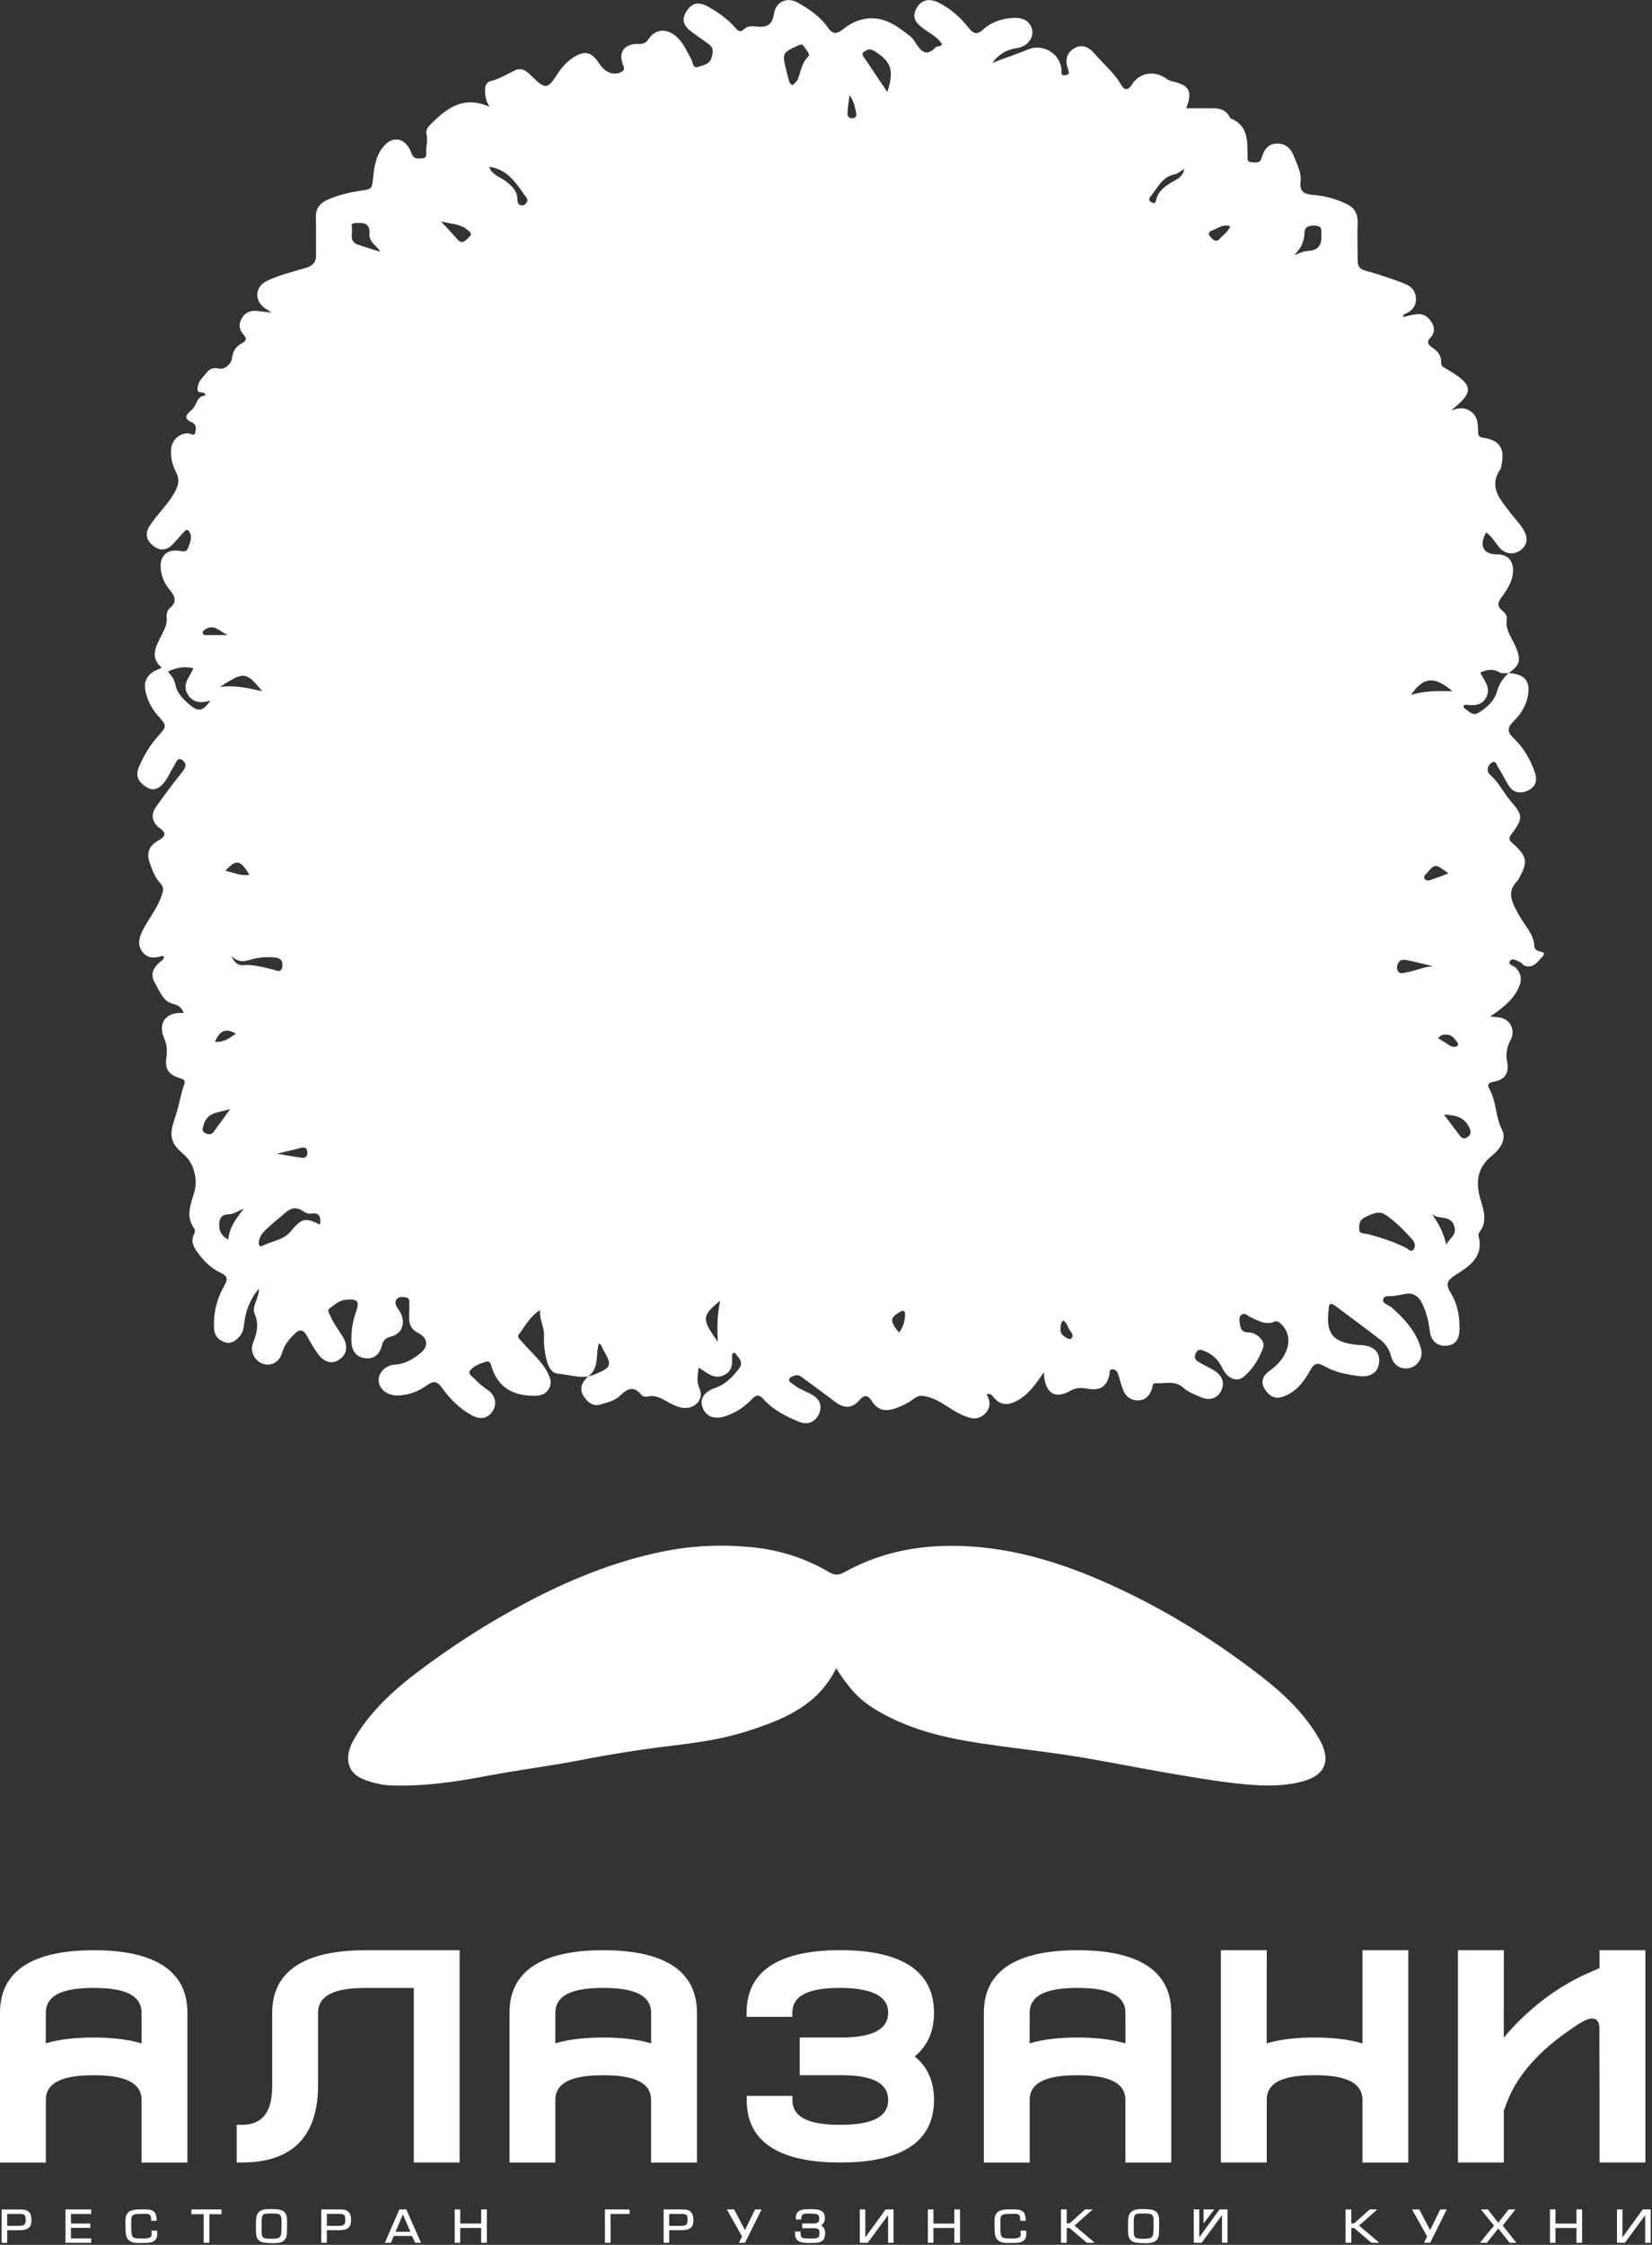 <?xml version="1.0" encoding="UTF-8"?> <svg xmlns="http://www.w3.org/2000/svg" width="855" height="1161" viewBox="0 0 855 1161" fill="none"><rect x="0" y="0" width="855" height="1161" fill="#333333" stroke="none"/> <path d="M304.25 711.89C299.03 712.67 294.01 710.88 288.88 710.45C284.92 710.12 283.55 706.18 282.7 702.55C281.75 698.52 281.38 694.43 281.54 690.3C281.7 686.11 279.03 682.5 279.53 677.53C274.15 680.94 271.74 685.95 268.53 690.17C267.41 691.63 269.38 693.01 270.4 694.21C274.78 699.35 280.15 703.64 283.36 709.81C284.86 712.69 285.79 715.38 283.99 718.38C282.06 721.59 279.02 721.95 275.61 721.88C265.3 721.65 257.87 717.52 254.54 707.25C254.11 705.93 253.75 703.55 251.51 704.28C248.49 705.26 245.16 706.32 243.28 708.93C242.02 710.69 244.53 711.93 245.68 713.17C247.74 715.4 250.09 717.28 252.6 719.03C256.49 721.74 257.3 726.21 254.96 729.85C252.52 733.63 248.69 734.43 244.19 731.98C237.79 728.5 232.75 723.37 228.59 717.57C226.15 714.17 224.19 714.2 221.21 716.33C216.61 719.62 211.5 721.65 205.77 721.72C200.59 721.79 196.41 718.62 195.99 714.44C195.57 710.32 199.22 706.08 204.38 705.77C209.57 705.46 213.52 703.07 217.35 700.05C222.03 696.36 221.55 691.94 216.24 689.3C212.77 687.58 211.58 684.59 211.73 680.88C211.83 678.56 211.88 676.23 211.9 673.91C211.91 672.63 211.85 671.27 210.18 671.04C208.61 670.82 206.93 670.38 205.58 671.67C204.34 672.84 204.53 674.29 205.22 675.62C205.95 677.04 207.06 678.29 207.67 679.76C209.82 684.91 207.78 689.85 202.5 691.23C199.68 691.96 198.35 693.03 197.65 695.9C196.56 700.36 193.6 703.19 188.67 702.4C183.8 701.62 181.95 698.05 181.86 693.51C181.76 688.48 182.45 683.55 184.16 678.78C186.26 672.93 185.26 671.77 179.17 672.18C175.66 672.42 173.34 674.71 170.74 676.52C169.07 677.69 170.32 679.01 170.86 680.3C172.54 684.29 175.13 687.71 177.4 691.34C180.27 695.93 179.55 700.55 175.66 703.15C171.89 705.67 167.89 704.75 164.6 700.25C162.5 697.38 160.68 694.28 158.99 691.14C157.23 687.88 155.37 686.95 152.45 689.88C149.65 692.68 147.2 695.5 146.04 699.54C144.62 704.52 140.33 706.72 136.15 705.38C132.17 704.11 129.25 699.34 130.83 694.99C132.71 689.79 134.34 685.22 131.77 679.51C130.11 675.82 134 671.82 134 666.49C129.18 672.29 127.11 678.2 126.35 684.66C126.09 686.83 125.79 688.9 124.39 690.66C122.4 693.16 119.99 695.18 116.66 694.25C113.17 693.27 110.97 690.98 110.77 686.91C110.38 678.97 112.26 671.55 116.16 664.82C118.21 661.28 117.37 659.72 114.2 658.28C109.87 656.29 106.43 653.11 103.58 649.44C101.01 646.12 98 642.66 100.62 637.83C100.97 637.18 100.94 635.9 100.51 635.33C95.97 629.16 98.67 622.92 100.48 616.88C102.53 610.01 100.45 601.47 94.93 596.87C87.83 590.95 87.46 586.84 90.7 577.7C92.63 572.24 93.4 566.29 95.36 560.74C96.12 558.59 94.8 558.12 92.99 557.57C87.12 555.79 85.31 552.89 86.11 546.85C86.54 543.61 86.54 540.53 85.12 537.42C81.35 529.17 85.8 523.09 95.13 523.96C93.98 521.02 92.5 519.89 89.07 519.02C84.41 517.84 82.49 512.31 80.09 508.23C77.08 503.1 80.22 499.48 84.18 496.42C84.55 496.14 84.66 495.53 84.92 495C84.62 494.74 84.29 494.29 84.13 494.34C80.11 495.71 76.2 495.86 73.5 492.03C70.92 488.36 72.12 484.52 73.99 480.88C77.13 474.77 81.69 469.47 83.8 462.71C84.55 460.31 84.81 458.83 83.13 457.03C80.37 454.1 78.97 450.39 77.62 446.7C75.62 441.24 76.95 437.54 82.13 434.58C85.43 432.69 86.46 431.04 82.76 428.37C78.61 425.37 77.87 421.34 80.85 417.14C85.17 411.07 89.62 405.07 94.31 399.29C96.1 397.08 96.83 395.15 94.62 393.33C92.07 391.23 91.28 394.09 90.36 395.56C88.56 398.42 87.29 401.65 85.26 404.32C82.87 407.46 79.7 409.7 75.59 406.99C71.85 404.53 69.82 401.55 71.93 396.63C74.35 390.97 77.36 385.77 81.41 381.2C86.47 375.49 86.58 375.55 81.65 370.04C79.23 367.33 77.45 364.22 76.24 360.87C73.31 352.75 75.47 348.28 83.76 345.4C77.19 339.78 80.9 334.01 83.63 328.49C85.08 325.55 86.6 322.85 86.27 319.44C86.1 317.62 86.48 315.69 87.91 314.49C92.17 310.93 90.24 307.96 87.49 304.64C84.95 301.58 83.49 297.86 83.15 293.87C82.61 287.63 86.46 283.96 92.66 284.86C94.7 285.16 96.45 285.86 97.41 283.22C98.4 280.51 99.67 277.85 98.02 275.03C96.99 273.28 95.9 274.36 95.04 275.28C93.09 277.37 91.27 279.58 89.28 281.63C86.36 284.64 82.88 285.03 79.63 282.56C76.18 279.94 74.65 276.43 77.29 272.25C81.19 266.07 86.73 261.17 90.36 254.69C92.46 250.94 93.06 247.92 91.14 244.26C89.1 240.37 88.15 236.2 88.62 231.83C89.1 227.38 93.19 223.89 97.42 224.11C98.78 224.18 100.69 226.14 101.16 223.24C101.44 221.54 101.61 219.41 99.53 218.56C94.74 216.59 96.21 214.57 99.14 212.09C101.86 209.79 101.64 204.82 106.36 204.51C105.94 201.77 102.04 204.12 102.23 201.14C102.37 198.95 103.12 197.04 104.7 195.36C107.07 192.83 108.31 189.43 113.38 190.66C115.82 191.26 119.72 188.68 120.15 184.97C120.56 181.32 122.35 179.02 125.35 177.43C127.45 176.32 127.85 175.05 126.19 173.25C123.7 170.54 123.35 167.55 125.25 164.4C127.3 161 130.5 160.42 134.12 160.93C135.87 161.18 137.63 161.34 140.54 161.67C138.62 160.39 137.53 159.76 136.55 158.98C131.53 155.01 132.16 148.26 137.91 145.41C144.33 142.23 151.32 140.62 158.14 138.59C161.75 137.51 163.65 135.73 163.58 131.84C163.47 125.41 163.69 118.97 163.48 112.54C163.33 107.97 165.34 105.22 169.39 103.37C175.64 100.51 182.29 99.23 188.97 98.25C191.91 97.82 192.57 96.91 192.88 93.98C193.53 87.84 194.02 81.46 198.05 76.28C202.77 70.21 208.97 70.88 212.39 77.75C212.79 78.55 212.96 79.46 213.39 80.23C214.59 82.42 216.74 81.98 218.64 81.87C221.08 81.73 220.53 79.84 220.55 78.25C220.59 75.26 221.5 72.34 220.74 69.24C220.17 66.94 222.02 65.1 223.49 63.67C231.47 55.9 239.93 49.27 253.39 55.25C251.04 51.5 251.01 48.78 251.08 46.01C251.13 43.93 252.14 42.39 253.96 41.94C258.52 40.81 262.42 38.36 266.57 36.36C270.52 34.46 273.26 37.5 275.83 40.01C282.24 46.27 283.44 46.12 288.48 38.31C290.73 34.82 293.47 31.73 297.01 29.55C302.93 25.9 306.24 26.87 310.3 33.09C313.22 37.57 317.76 39.15 321.34 37.33C323.29 36.34 323.26 35.67 322.5 33.73C319.83 26.97 323.04 22.54 330.46 22.73C332.89 22.79 334.3 22.26 335.69 20.16C339.04 15.08 344.72 14.59 349.46 18.41C353.53 21.69 355.38 26.37 357.81 30.71C358.67 32.24 358.53 35.52 361.11 34.66C363.75 33.77 367.25 33.36 368.3 29.79C369.04 27.29 369.52 24.85 366.99 23C364.25 21 361.53 18.99 358.75 17.06C353.59 13.47 352.53 10.19 355.24 5.96C358.22 1.3 361.6 0.58 367.11 3.8C372.05 6.69 376.8 9.95 380.54 14.35C382.14 16.24 383.23 16.85 385.24 14.97C386.89 13.43 389.04 13.45 391.3 13.69C397.53 14.36 399.67 12.66 400.68 6.71C401.69 0.8 407.5 -1.76 413.04 1.44C418.95 4.85 424.66 8.66 428.57 14.37C430.98 17.89 433.21 17.59 436.04 15.34C439.43 12.65 443.07 10.57 447.45 9.78C457.26 8 464.25 13.41 471.24 18.87C472.2 19.62 472.93 20.73 473.61 21.77C476.32 25.97 479.01 29.95 484.23 24.5C485.04 23.65 486.78 24.45 487.55 22.82C485.26 19.11 481.27 17.31 477.9 14.77C474.67 12.33 471.75 9.64 474.01 4.93C476.38 1.38283e-05 480.73 -1.29 486.17 1.55C492.12 4.65 497.09 9.01 501.22 14.25C503.58 17.25 505.38 18.4 508.86 15.23C513 11.45 518.33 9.65 524.05 9.27C529.72 8.89 533.36 11.1 534.24 15.7C535 19.69 531.53 24.18 526.36 24.87C520.9 25.6 516.83 28.19 513.55 32.56C519.69 30.08 526.01 28.14 532.07 25.57C539.5 22.42 548.45 27.45 549.33 35.6C549.48 36.98 548.62 39.3 551.43 38.9C554.07 38.52 553.07 36.8 552.58 35.25C551.16 30.77 552.15 26.91 556.45 24.73C560.71 22.57 564.09 24.86 566.78 28.04C571.26 33.34 576.77 37.73 580.27 43.91C581.74 46.51 583.64 47.19 585.81 43.75C589.8 37.41 597.57 36.28 603.78 40.75C604.69 41.4 605.56 41.82 606.63 42.05C615.55 43.99 617.38 47.27 613.93 55.98C618.72 55.98 623.29 55.98 627.87 55.98C631.49 55.98 634.57 57 636.4 60.43C636.57 60.74 636.75 61.16 637.03 61.28C646.24 65.05 645.55 73.17 645.65 80.92C645.67 82.49 645.68 83.88 647.71 83.91C649.61 83.94 652.03 84.62 652.77 82.12C654.17 77.38 656.44 73.81 662 74.29C667.72 74.78 669.23 79.65 670.94 83.87C672.19 86.97 673.55 90.54 673.14 93.69C672.31 100.19 676.18 100.48 680.65 100.9C686.37 101.44 691.83 103.03 697.02 105.53C701.21 107.55 702.85 110.8 702.65 115.5C702.38 121.92 702.66 128.37 702.67 134.8C702.67 137.66 703.73 139.21 706.79 140.02C712.81 141.61 718.72 143.67 724.59 145.79C728.27 147.12 732.1 148.58 732.74 153.33C733.4 158.27 730.78 160.99 726.52 162.66C726.33 162.73 726.33 163.28 726.14 163.95C728.66 163.42 731 162.74 733.38 162.49C736.77 162.13 739.21 163.95 740.94 166.67C742.67 169.38 742.61 172.21 740.36 174.57C738.19 176.84 739.09 178.3 741.2 179.69C744.04 181.56 746.05 183.88 745.88 187.56C745.8 189.27 747.1 190 748.4 190.69C749.19 191.11 749.95 191.58 750.71 192.05C762.59 199.36 762.87 202.99 750.84 212.36C755.56 210.55 758.75 210.84 761.61 213.1C764.83 215.64 764.91 219.23 764.96 222.84C764.99 224.72 765.05 226.07 767.7 226.43C776.05 227.58 778.94 232.02 777.15 240.22C776.96 241.09 776.93 242.1 776.46 242.8C770.16 252.02 776.65 258.43 781.52 264.98C783.85 268.11 786.72 270.85 788.67 274.3C790.93 278.28 790.65 281.86 786.78 284.67C783.29 287.19 778.66 286.5 775.79 282.92C773.69 280.29 771.99 277.34 769.11 275.37C765.36 282.43 767.65 286.76 774.97 286.71C779.95 286.68 782.99 289.61 783.08 294.66C783.18 300.38 780.08 304.89 776.94 309.19C775.09 311.72 774.87 313.46 777.23 315.55C778.57 316.73 780.16 318.24 779.85 320.04C778.88 325.75 782.51 329.86 784.46 334.53C787.35 341.46 786.77 343.79 780.82 348.16C779.23 348.06 777.31 348.49 776.11 347.75C772.65 345.62 769.55 346.37 766.14 347.82C767.94 351.84 771.52 355.19 769.54 359.91C767.46 364.88 763.24 365.02 758.71 364.48C757.39 364.32 757.17 365.81 757.86 366.26C760.09 367.7 762.12 370.57 765.32 368.58C769.65 365.88 773.46 362.46 774.85 357.42C775.91 353.57 777.98 350.69 780.78 348.12C789.83 348.56 792.84 353.04 790.18 362.23C788.96 366.45 786.44 369.99 783.39 373C780.21 376.14 779.83 378.39 783.39 381.79C788.58 386.75 792.21 392.93 794.49 399.86C795.86 404.02 794.4 407.13 790.9 408.82C787.3 410.56 783.42 410.26 780.93 406.46C778.98 403.48 777.57 400.15 775.55 397.23C774.73 396.04 774.25 392.85 772.02 394.45C770.1 395.82 768.81 398.63 771.41 400.91C775.77 404.73 778.15 410.04 781.9 414.35C788.46 421.89 788.24 423.34 782.19 431.51C781.1 432.98 780.7 434.26 782.32 435.67C790.55 442.85 791.04 445.67 785.82 454.91C785.73 455.07 785.66 455.24 785.54 455.36C779.04 461.6 783.07 467.55 786.21 473.36C789.06 478.64 793.8 482.96 794.12 489.49C794.17 490.44 794.74 491.1 795.56 491.6C796.88 492.41 800.85 492.12 798.25 494.81C795.99 497.15 793.61 501.15 789.01 499.42C788.23 499.13 787.74 498.1 786.96 497.75C785.23 496.97 782.77 495.25 781.61 496.88C780.1 499.01 783.37 499.36 784.47 500.48C787.74 503.83 787.68 507.38 785.77 511.3C782.76 517.49 777.49 521.47 771.28 525.71C773.82 526.03 775.69 526.01 777.39 526.54C782.12 528.02 784.28 533.18 781.82 537.84C779.88 541.51 779.21 545.03 780.01 549.13C781.16 555.03 778.93 558.41 773 559.49C770.07 560.02 769.65 561.11 770.9 563.32C774.54 569.76 773.89 577.41 777.29 584.1C779.93 589.31 776.43 594.22 772.2 597.65C764.41 603.97 763.57 611.62 766.33 620.72C767.95 626.05 769.88 631.83 765.76 637.18C765.36 637.7 765.05 638.59 765.2 639.17C768.11 649.87 760.58 654.84 753.44 659.32C748.93 662.15 747.96 664.01 750.88 668.78C754.35 674.44 755.58 681.03 755.37 687.83C755.23 692.39 753.59 695.47 748.76 695.99C744.15 696.49 740.63 693.62 740.02 688.55C739.42 683.53 738.3 678.75 736.05 674.19C734.03 670.1 731.15 668.23 726.55 669.35C724.82 669.77 723.03 669.93 721.28 670.27C719.31 670.65 716.16 669.55 715.83 672.24C715.57 674.32 718.76 674.9 720.3 676.25C727.02 682.18 733.04 688.77 735.47 697.65C736.72 702.24 733.66 706.62 729.43 707.55C725.2 708.48 721.31 706.3 720.04 701.65C719.1 698.18 717.41 695.26 714.75 693.18C707.03 687.14 699.08 681.42 691.26 675.51C689.01 673.81 687.74 673.85 687.67 677.03C687.67 677.21 687.67 677.39 687.64 677.57C686.1 689.71 689.83 694.26 702.37 695.53C703.26 695.62 704.16 695.61 705.05 695.69C711.29 696.28 714.34 699.5 713.75 704.86C713.21 709.73 709.32 712.43 703.52 711.72C697.12 710.94 690.78 709.69 685.15 706.41C681.88 704.51 680.06 705.23 678.33 708.36C675.09 714.19 671.32 719.5 664.68 722.12C660.12 723.92 657.16 722.31 654.7 718.62C651.95 714.48 653.94 711.17 657.13 708.93C660.93 706.26 663.78 703.18 665.63 698.9C667.95 693.52 666.85 687.91 662.45 684.24C661.5 683.45 660.53 683.16 659.51 683.58C654.97 685.47 651.24 683.01 647.4 681.35C645.83 680.67 644.41 678.67 642.64 679.93C640.79 681.24 641.59 683.54 641.85 685.44C642.14 687.61 643.25 689.01 645.7 689.08C646.92 689.12 648.26 689.3 649.32 689.85C652.21 691.35 654.79 694.14 653.72 697.06C651.64 702.76 648.39 708.22 643.63 712.07C639.93 715.06 635.21 712.96 632.58 707.48C630.51 703.17 627.51 700.33 623.12 698.64C621.4 697.98 620.11 697.66 619.06 699.55C618.02 701.42 618.22 703.11 620.03 704.21C622.61 705.78 625.4 707.02 628.01 708.55C632.61 711.24 634.07 715.29 632.02 719.31C629.95 723.39 625.84 724.63 621.05 722.43C618.14 721.09 614.88 719.98 612.61 717.86C608.22 713.77 603.19 715.67 598.38 715.37C596.19 715.23 596.58 717.11 596.16 718.37C594.98 721.92 592.63 724.35 588.78 724.27C585.07 724.19 582.41 722.05 581.12 718.54C580.14 715.88 579.53 713.08 578.58 710.41C578.16 709.23 577.17 708.19 575.79 708.19C573.84 708.19 574.46 709.87 574.2 710.98C572.76 717.19 569.48 719.4 562.73 718.21C559.62 717.66 556.93 717.59 554.02 719.27C545.87 723.99 540.55 720.36 540.25 709.75C536.36 715.36 532.79 720.81 526.82 724.2C521.94 726.97 517.82 727.11 514.1 722.51C513.34 721.57 512.62 720.4 510.63 721.16C512.93 725.15 512.65 728.97 508.93 731.91C505.3 734.77 501.65 733.42 497.87 731.76C491.7 729.05 486.79 724.11 479.97 722.41C477.22 721.72 475.45 721.55 473.19 723.25C470.07 725.6 466.63 727.34 462.79 728.59C457.68 730.24 453.98 729 451.27 724.72C449.13 721.34 447.35 721.25 444.73 724.24C441.05 728.43 436.87 728.56 432.42 725.16C426.91 720.96 421.28 716.91 415.71 712.79C414.4 711.82 413.09 710.73 411.35 711.44C410.24 711.89 408.72 712.11 408.44 713.53C408.17 714.85 409.61 715.11 410.37 715.79C413.23 718.34 416.91 719.43 420.17 721.25C424.45 723.64 425.76 727.37 423.73 731.5C421.69 735.66 417.86 737.09 413.55 735.33C406.72 732.55 400.17 729.22 395.19 723.65C392.89 721.09 391.37 721.24 389.17 723.6C385.35 727.72 380.73 730.67 375.35 732.47C369.93 734.27 365.45 732.71 363.68 728.16C361.92 723.64 364.28 719.85 370.01 717.88C375.49 715.99 379.35 712.03 382.66 707.52C384.94 704.41 382.18 702.12 380.61 700.03C379.82 698.97 378.69 700.28 378.81 701.51C379.24 705.71 378.77 709.54 374.33 711.39C369.84 713.26 366.47 710.51 363.04 708.23C362.62 707.95 362.17 707.71 361.58 707.36C361.21 711.11 360.28 714.33 362.05 718.22C364.48 723.54 359.88 728.61 353.94 728.17C351.58 727.99 349.47 727.06 347.37 726.01C343.47 724.05 339.87 721.08 334.94 722.32C334.05 722.54 332.5 722.11 331.95 721.42C328.04 716.49 324.64 718.18 320.98 721.79C318.22 724.52 314.34 725.26 310.81 726.38C306.99 727.59 304.2 725.27 302.23 722.36C299.51 718.35 301.18 714.9 304.33 711.9C305.51 711.54 306.73 711.27 307.86 710.8C316.54 707.2 316.89 706.17 312.19 698.04C311.55 696.94 311.5 695.39 310 694.81C308.09 700.57 310.43 707.63 304.31 711.88L304.25 711.89ZM713.07 627.21C710.55 627.53 708.32 628.57 706.08 629.74C703.52 631.09 703.39 633.42 703.45 635.72C703.52 638.35 706.05 637.8 707.57 638.19C714.51 639.94 721.25 642.14 727.67 645.36C728.9 645.98 730.41 648.11 731.75 645.97C732.69 644.47 732.27 642.51 730.91 641.01C726.81 636.52 722.6 632.15 717.6 628.63C716.28 627.7 714.79 627.04 713.07 627.21ZM165.66 633.36C166.05 629.68 165.73 626.9 160.78 627.7C159.54 627.9 157.92 627.17 156.81 626.39C153.43 624.02 150.54 624.68 147.66 627.23C144.6 629.94 141.33 632.42 138.36 635.23C136.57 636.91 134.74 638.78 134.15 641.28C133.82 642.67 133.61 645.49 136.06 644.24C140.77 641.84 146.59 641.35 150.21 637.13C156.36 629.96 157.6 629.48 165.65 633.36H165.66ZM410.52 43.87C411.31 42.91 412.56 41.97 413.03 40.73C414.52 36.82 414.91 32.61 418.25 29.31C419.7 27.87 416.93 25.65 416.01 23.84C415.52 22.88 414.38 22.91 413.2 23.46C404.68 27.46 404.67 27.43 407.14 37.07C407.58 38.78 407.92 40.53 408.49 42.19C408.75 42.93 409.12 43.9 410.52 43.87ZM86.92 347.33C88.63 349.39 90.2 351.21 90.63 353.52C91.58 358.67 95.05 361.93 98.79 365.01C102.69 368.22 105.3 367.64 108.91 362.35C103.58 363.95 99.22 363.3 96.76 358.38C94.25 353.36 98.53 349.8 100.07 345.67C95.93 344.523 91.547 345.08 86.92 347.34V347.33ZM459.22 47.56C462.9 36.25 461.28 31.79 452.32 26.27C450.41 25.09 448.84 25.56 447.38 26.62C445.33 28.11 447.09 29.46 447.9 30.69C451.52 36.16 455.2 41.58 459.22 47.56ZM669.76 131.93C672.09 131.19 674.39 129.93 676.75 129.81C682.3 129.53 684.15 126.82 683.9 121.53C683.79 119.27 684.48 117.2 681.39 116.77C678.47 116.36 675.26 116.88 675.17 120.1C675.03 125.01 673.31 128.58 669.76 131.94V131.93ZM196.82 130.18C194.94 126.87 190.87 125.36 191.23 120.82C191.5 117.35 190.07 115.29 186.44 115.33C184.78 115.35 181.56 115 182.03 116.78C182.9 120.02 180.15 124.75 185.2 126.51C189.03 127.85 192.94 128.97 196.82 130.19V130.18ZM119.79 494.36C121.02 497.13 122.61 499.47 126.01 499.19C131.27 498.76 136.23 500.26 141.26 501.43C143.17 501.88 145.65 503.5 146.14 499.81C146.51 497.01 145.21 495.51 142.3 495.21C137.79 494.75 133.34 495.18 129.09 496.51C125.44 497.65 122.51 497.27 119.78 494.36H119.79ZM253.19 86.24C254.46 90.31 258.48 91.29 261.36 93.45C264.58 95.87 267.52 98.3 267.79 102.71C267.88 104.1 267.74 105.7 269.58 106.16C270.74 106.45 271.67 105.91 272.37 105.02C273.75 103.25 272.28 102.02 271.41 100.79C266.8 94.25 262.35 87.5 253.19 86.25V86.24ZM751.69 357.46C742.19 349.49 736.78 350.03 730.28 359.37C737.28 357.26 743.99 357.36 751.69 357.46ZM740.87 627.61C744.51 632.58 747.22 637.77 748.55 643.8C749.81 640.53 753.93 639.18 752.78 634.57C751.1 627.78 744.08 631.26 740.86 627.61H740.87ZM371.53 693.98C371.05 686.73 371.26 679.85 372.72 672.75C362.77 680.7 363.37 682.51 371.53 693.98ZM119.16 573.55C113.23 575.58 107.36 574.93 105.47 581.63C105 583.28 104.14 584.68 105.91 585.82C107.54 586.87 109.33 587.11 110.67 585.28C113.29 581.74 115.84 578.15 119.16 573.55ZM747.34 576.47C750.18 580.23 752.7 583.62 755.27 586.96C756.44 588.48 757.68 589.62 759.7 587.97C761.39 586.59 761.43 585.38 760.54 583.38C758.04 577.7 753.27 576.74 747.34 576.47ZM113.71 355.31C121.92 354.19 128.51 355.92 135.75 357.51C127.22 347.16 126.27 347.3 113.71 355.31ZM126.18 625.12C123.11 626.39 121.06 627.85 118.95 627.95C115.82 628.1 113.92 628.83 113.54 632.21C113.11 636.03 114.19 638.95 118.14 641.09C118.7 634.77 122.14 630.31 126.18 625.12ZM228.17 114.47C231.02 117.56 233.96 120.58 236.71 123.75C239.47 126.93 241.25 123.93 242.81 122.6C244.9 120.82 242.89 119.65 241.47 118.54C237.7 115.62 232.82 115.78 228.17 114.47ZM741.75 499.75C737.14 498.66 732.55 497.45 727.9 496.53C726.19 496.19 724.21 496.44 723.44 498.51C722.95 499.84 722.72 501.39 723.74 502.56C725.04 504.05 726.68 503.05 728.21 502.82C732.74 502.14 736.95 499.86 741.75 499.75ZM612.99 87.37C610.94 88.55 609.57 89.85 608.01 90.15C601.37 91.4 599.12 97.25 595.47 101.65C594.51 102.81 594.45 103.87 596.01 104.65C597.16 105.23 597.95 105.31 598.28 103.74C599.44 98.26 603.74 95.76 608.15 93.29C610.24 92.12 612.32 90.75 612.99 87.36V87.37ZM749.64 451.67C747.62 450.26 746.48 449.43 745.3 448.65C742.29 446.66 740.74 449.03 739.15 450.87C738.2 451.97 736.12 453.36 737.52 454.75C739.01 456.22 741.22 454.71 743.03 454.16C745.04 453.56 746.97 452.69 749.64 451.67ZM465.31 689.22C467.32 686.53 468.24 683.61 468.41 680.43C468.56 677.71 467.65 677.33 465.3 678.78C460.59 681.68 460.48 683.25 465.3 689.22H465.31ZM129.1 452.46C124.25 444.54 122.3 444.24 116.65 450.39C120.73 451.16 124.33 453.11 129.1 452.46ZM636.75 117.03C633.16 115.83 630.78 117.84 628.19 118.83C626.75 119.38 624.6 120.22 626.2 122.14C627.32 123.49 629.12 125.96 631.43 123.36C633.17 121.4 635.53 119.96 636.75 117.03ZM143.39 596.69C148.63 597.56 152.46 598.31 156.31 598.79C158.3 599.04 159.19 597.76 159.06 595.8C158.92 593.62 157.74 593.17 155.78 593.67C152.02 594.64 148.24 595.51 143.38 596.69H143.39ZM744.3 537.02C745.84 537.93 747.19 538.68 748.49 539.51C750.26 540.64 751.91 542.25 754.23 540.96C754.53 540.8 754.77 539.86 754.58 539.61C753.16 537.62 751.82 535.36 749.08 535.12C747.56 534.99 745.84 534.87 744.3 537.03V537.02ZM439.63 49.25C439.24 52.66 438.8 55.61 438.61 58.58C438.5 60.23 439.46 61.28 441.26 61.16C443.3 61.01 443.38 59.67 443.03 58.09C442.38 55.18 442 52.16 439.63 49.26V49.25ZM117.78 328.46C113.34 326.23 110.72 322.66 106.37 325.43C105.64 325.9 104.74 326.44 104.95 327.45C105.17 328.55 106.24 328.44 107.09 328.45C110.19 328.47 113.3 328.45 117.78 328.45V328.46ZM111.24 538.8C116.02 539.25 118.94 536.68 122.06 534.63C116.96 531.47 113.62 533.05 111.24 538.8ZM550.21 682.94C548.74 684.5 548.95 686.2 548.87 687.7C548.74 690.24 550.86 691.27 552.69 692.31C553.17 692.59 554.36 692.54 554.59 692.21C555.93 690.27 554.22 688.91 553.35 687.5C552.44 686.04 552.3 684.06 550.21 682.95V682.94Z" fill="white"></path> <path d="M432.75 862.85C423.17 882.31 405.37 889.32 387.02 895.26C374.8 899.22 362.17 901.12 349.35 902.66C333.14 904.61 316.93 907.09 300.84 910.24C284.59 913.42 268.1 915.4 251.84 918.52C235.5 921.65 219.17 923.96 202.48 923.42C197.55 923.26 192.89 922.03 188.44 920.38C179.53 917.07 177.74 908.79 183.44 899.12C191.66 885.17 203.37 874.41 216.05 864.81C233.56 851.55 252.05 839.66 271.46 829.34C294.21 817.24 317.89 807.51 343.31 802.37C358.51 799.29 373.88 798.7 389.14 800.2C403.19 801.58 416.75 805.8 429.06 813.09C431.89 814.77 434.03 814.77 436.92 813.17C452.14 804.77 468.44 800.42 485.88 799.65C519.87 798.15 551.01 808.23 581.1 822.53C606.66 834.68 630.53 849.75 652.86 867.07C664.39 876.01 675.07 886.11 682.58 899.01C689.34 910.61 686.01 918.49 673.07 921.62C661.03 924.53 649.11 923.46 636.98 922.02C626.16 920.73 615.48 918.82 604.77 917.01C589.68 914.46 574.68 911.38 559.59 908.87C548.17 906.97 536.67 905.56 525.18 904.05C501.47 900.93 477.76 897.98 456.33 886.03C446.32 880.45 441.19 875.78 432.75 862.86V862.85Z" fill="white"></path> <path fill-rule="evenodd" clip-rule="evenodd" d="M48.5 1008.63C75.4 1008.63 97 1016.45 97 1040.96V1118.45H73.27V1085.47C72.71 1074.73 58.99 1073.3 48.5 1073.3C38.01 1073.3 24.22 1074.71 23.73 1085.42V1118.45H0V1040.96C0 1016.45 21.6 1008.63 48.5 1008.63ZM23.7 1056.78C31.54 1054.47 40.32 1053.78 48.5 1053.78C56.68 1053.78 65.47 1054.49 73.3 1056.83L73.27 1040.96C73.25 1029.7 59.46 1028.14 48.5 1028.14C37.54 1028.14 23.75 1029.7 23.73 1040.96L23.7 1056.78ZM214.15 1028.14H189.38C178.4 1028.14 164.61 1029.71 164.61 1040.98V1078.61C164.61 1100.78 155.01 1118.44 125.2 1118.44H122.52V1098.93H125.2C138.94 1098.93 140.88 1087.63 140.88 1078.56V1040.93C140.88 1016.43 162.5 1008.62 189.38 1008.62H237.88V1118.44H214.15V1028.14ZM312.2 1008.63C339.1 1008.63 360.7 1016.45 360.7 1040.96V1118.45H336.97V1085.47C336.41 1074.73 322.69 1073.3 312.2 1073.3C301.71 1073.3 287.92 1074.71 287.43 1085.42V1118.45H263.7V1040.96C263.7 1016.45 285.3 1008.63 312.2 1008.63ZM287.4 1056.78C295.24 1054.47 304.02 1053.78 312.2 1053.78C320.38 1053.78 329.17 1054.49 337 1056.83L336.97 1040.96C336.95 1029.7 323.16 1028.14 312.2 1028.14C301.24 1028.14 287.45 1029.7 287.43 1040.96L287.4 1056.78ZM473.41 1063.56C480.8 1069.52 483.42 1077.6 483.4 1086.19C483.35 1110.68 461.74 1118.44 434.87 1118.44C408 1118.44 386.46 1110.64 386.46 1086.18V1083.98H410.13V1086.18C410.13 1097.39 424 1098.92 434.87 1098.92C445.74 1098.92 459.64 1097.37 459.67 1086.12C459.7 1074.84 445.98 1073.28 434.99 1073.28H413.91V1053.77H436.22C447.04 1053.61 459.67 1051.73 459.67 1040.87C459.67 1030.01 445.65 1028.13 434.87 1028.13C424.09 1028.13 410.1 1029.63 410.1 1040.87V1043.07H386.4V1040.87C386.4 1016.38 408.06 1008.61 434.9 1008.61C461.74 1008.61 483.4 1016.43 483.4 1040.94C483.4 1049.5 480.77 1057.58 473.41 1063.54V1063.56ZM557.69 1008.63C584.59 1008.63 606.19 1016.45 606.19 1040.96V1118.45H582.46V1085.47C581.9 1074.73 568.18 1073.3 557.69 1073.3C547.2 1073.3 533.41 1074.71 532.92 1085.42V1118.45H509.19V1040.96C509.19 1016.45 530.79 1008.63 557.69 1008.63ZM532.89 1056.78C540.73 1054.47 549.51 1053.78 557.69 1053.78C565.87 1053.78 574.66 1054.49 582.49 1056.83L582.46 1040.96C582.44 1029.7 568.65 1028.14 557.69 1028.14C546.73 1028.14 532.94 1029.7 532.92 1040.96L532.89 1056.78ZM655.58 1056.78C663.41 1054.47 672.18 1053.78 680.35 1053.78C688.52 1053.78 697.32 1054.49 705.15 1056.84V1008.63H728.88V1118.45H705.15V1086.14C705.15 1074.86 691.36 1073.29 680.38 1073.29C669.4 1073.29 656.1 1074.7 655.61 1085.41V1118.44H631.88V1008.62H655.61L655.58 1056.78ZM778.31 1091.58V1102.29V1118.44H754.58V1008.62H778.31L778.28 1053.9C790.21 1039.4 806.05 1027.4 822.09 1020.39L827.85 1017.88V1008.62H851.58V1118.44H827.85V1086.13L827.79 1059.41V1050.73C827.79 1048.9 827.96 1046.84 826.8 1045.29C825.86 1044.03 824.22 1043.42 821.43 1044.47C818.58 1045.55 814.8 1048.28 812.24 1050.03C798.04 1059.75 785.54 1072.33 779.81 1087.56L778.3 1091.57L778.31 1091.58Z" fill="white"></path> <path fill-rule="evenodd" clip-rule="evenodd" d="M3.74 1145.04V1151.2H8.64C9.57 1151.2 10.66 1151.19 11.58 1151.01C12.1 1150.91 12.56 1150.69 12.86 1150.24C13.23 1149.7 13.29 1148.81 13.29 1148.18C13.29 1147.55 13.26 1146.83 13.09 1146.24C12.97 1145.84 12.71 1145.55 12.34 1145.36C11.79 1145.08 10.96 1145.03 10.35 1145.03H3.73L3.74 1145.04ZM135.44 1148.52L135.41 1154.18C135.43 1154.91 135.5 1155.88 135.79 1156.56C136.01 1157.06 136.42 1157.37 136.93 1157.54C137.75 1157.82 138.9 1157.86 139.76 1157.86C140.73 1157.86 141.74 1157.86 142.71 1157.76C143.27 1157.71 143.86 1157.58 144.35 1157.31C144.78 1157.07 145.07 1156.69 145.26 1156.23C145.53 1155.57 145.61 1154.71 145.63 1154C145.69 1152.19 145.69 1150.36 145.69 1148.55C145.69 1147.78 145.63 1146.58 145.21 1145.9C144.89 1145.38 144.4 1145.11 143.81 1145C142.73 1144.8 141.41 1144.8 140.31 1144.8H139.54C138.74 1144.8 137.67 1144.82 136.9 1145.06C136.4 1145.21 136.05 1145.52 135.83 1146C135.51 1146.69 135.45 1147.78 135.44 1148.53V1148.52ZM169.16 1145.04V1151.2H174.06C174.99 1151.2 176.08 1151.19 177 1151.01C177.52 1150.91 177.98 1150.69 178.28 1150.24C178.65 1149.7 178.71 1148.81 178.71 1148.18C178.71 1147.55 178.68 1146.83 178.51 1146.24C178.39 1145.83 178.13 1145.55 177.76 1145.35C177.21 1145.07 176.37 1145.02 175.77 1145.02H169.15L169.16 1145.04ZM208.53 1145.27L204.7 1154.26H212.39L208.53 1145.27ZM346.33 1145.04V1151.2H351.23C352.16 1151.2 353.25 1151.19 354.17 1151.01C354.69 1150.91 355.15 1150.69 355.45 1150.24C355.82 1149.7 355.88 1148.81 355.88 1148.18C355.88 1147.55 355.86 1146.83 355.68 1146.24C355.56 1145.83 355.3 1145.55 354.93 1145.36C354.38 1145.08 353.55 1145.03 352.95 1145.03H346.33V1145.04ZM586.79 1148.52L586.76 1154.18C586.78 1154.91 586.85 1155.88 587.14 1156.56C587.36 1157.06 587.77 1157.37 588.28 1157.54C589.1 1157.82 590.25 1157.86 591.11 1157.86C592.08 1157.86 593.09 1157.86 594.06 1157.76C594.62 1157.71 595.21 1157.58 595.7 1157.31C596.13 1157.07 596.42 1156.69 596.61 1156.23C596.88 1155.57 596.96 1154.71 596.98 1154C597.04 1152.19 597.04 1150.36 597.04 1148.55C597.04 1147.78 596.98 1146.58 596.56 1145.9C596.24 1145.38 595.75 1145.11 595.16 1145C594.08 1144.8 592.76 1144.8 591.66 1144.8H590.89C590.09 1144.8 589.02 1144.82 588.25 1145.06C587.75 1145.21 587.4 1145.52 587.18 1146C586.86 1146.69 586.8 1147.78 586.79 1148.53V1148.52ZM3.74 1153.45V1159.97H0.87V1142.71H10.42C11.18 1142.71 11.96 1142.75 12.72 1142.87C13.37 1142.98 13.98 1143.21 14.52 1143.61C15.2 1144.13 15.69 1144.79 15.93 1145.61C16.18 1146.45 16.27 1147.33 16.27 1148.2C16.27 1148.96 16.19 1149.72 16 1150.46C15.81 1151.17 15.42 1151.75 14.86 1152.2C14.48 1152.53 14.05 1152.79 13.57 1152.96C13.11 1153.13 12.64 1153.24 12.16 1153.31C11.54 1153.39 10.9 1153.41 10.28 1153.43C9.89 1153.43 9.5 1153.45 9.11 1153.45H3.75H3.74ZM36.72 1145.06V1149.98H46.76V1152.23H36.72V1157.66H47.21V1159.96H33.89V1142.7H47.21V1145.06H36.72ZM78.42 1153.65H81.29V1153.99C81.29 1154.23 81.31 1154.49 81.34 1154.73C81.36 1154.99 81.39 1155.27 81.39 1155.53C81.39 1158.48 79.46 1159.74 76.69 1159.96C75.64 1160.01 74.58 1160.04 73.52 1160.04H70.73C69.58 1159.96 68.3 1159.74 67.32 1159.11C66.53 1158.6 65.92 1157.92 65.57 1157.04C65.21 1156.13 65.06 1155.12 65.01 1154.14C64.97 1153.21 64.93 1152.28 64.9 1151.33V1148.7C64.9 1147.72 65.01 1146.69 65.35 1145.76C65.67 1144.89 66.25 1144.22 67.03 1143.72C67.97 1143.12 69.18 1142.88 70.26 1142.79C71.51 1142.64 72.88 1142.65 74.13 1142.65C75.22 1142.65 76.39 1142.68 77.46 1142.85C78.18 1142.97 78.92 1143.2 79.51 1143.65C80.07 1144.08 80.43 1144.69 80.64 1145.36C80.92 1146.25 81.04 1147.29 81.1 1148.22L81.13 1148.58H78.23V1148.24C78.23 1147.6 78.21 1146.8 78.02 1146.18C77.89 1145.76 77.62 1145.47 77.22 1145.28C76.63 1144.99 75.71 1144.95 75.07 1144.95C73.69 1144.95 72.31 1145 70.93 1145.08C70.3 1145.12 69.5 1145.23 68.95 1145.57C68.55 1145.82 68.28 1146.15 68.15 1146.6C67.96 1147.22 67.93 1147.97 67.93 1148.61V1152.42C67.93 1153.58 67.99 1155.8 68.65 1156.8C69.21 1157.65 71.4 1157.7 72.28 1157.7C72.57 1157.7 72.86 1157.71 73.15 1157.73C73.47 1157.74 73.79 1157.76 74.12 1157.76C75.17 1157.76 76.33 1157.66 77.33 1157.31C78.05 1157.05 78.44 1156.59 78.48 1155.82C78.48 1155.51 78.46 1155.2 78.45 1154.89C78.43 1154.58 78.42 1154.26 78.42 1153.95V1153.61V1153.65ZM108.35 1145.16V1159.96H105.42V1145.16H99.05V1142.69H114.67V1145.16H108.36H108.35ZM132.44 1151.61V1150.63C132.44 1149.5 132.46 1148.34 132.59 1147.22C132.69 1146.36 132.94 1145.54 133.37 1144.8C133.85 1143.99 134.6 1143.45 135.45 1143.09C136.58 1142.61 138 1142.5 139.22 1142.5H140.14C141.38 1142.5 142.66 1142.53 143.88 1142.68C144.75 1142.79 145.63 1143.01 146.4 1143.44C147.15 1143.86 147.68 1144.5 148.03 1145.28C148.46 1146.24 148.56 1147.41 148.56 1148.45C148.56 1150.42 148.57 1152.41 148.52 1154.38C148.5 1155.27 148.4 1156.21 148.11 1157.05C147.87 1157.76 147.47 1158.37 146.9 1158.85C146.29 1159.37 145.52 1159.67 144.74 1159.85C143.71 1160.09 142.59 1160.15 141.54 1160.15C141.27 1160.15 140.99 1160.13 140.71 1160.12C140.42 1160.1 140.12 1160.09 139.83 1160.09C138.81 1160.09 137.76 1160.05 136.76 1159.89C135.99 1159.77 135.23 1159.54 134.57 1159.14C133.93 1158.75 133.45 1158.19 133.12 1157.52C132.73 1156.72 132.57 1155.76 132.52 1154.88C132.45 1153.8 132.45 1152.7 132.45 1151.62L132.44 1151.61ZM169.16 1153.43V1159.95H166.29V1142.69H175.84C176.6 1142.69 177.38 1142.73 178.14 1142.85C178.79 1142.96 179.4 1143.19 179.94 1143.59C180.62 1144.11 181.11 1144.77 181.35 1145.59C181.6 1146.43 181.69 1147.31 181.69 1148.18C181.69 1148.94 181.62 1149.7 181.42 1150.44C181.23 1151.15 180.84 1151.73 180.28 1152.18C179.9 1152.51 179.47 1152.77 178.99 1152.94C178.53 1153.11 178.06 1153.22 177.57 1153.29C176.95 1153.37 176.31 1153.39 175.69 1153.41C175.3 1153.41 174.91 1153.43 174.52 1153.43H169.16ZM213.27 1156.41H203.8L202.32 1159.95H199.19L206.69 1142.69H210.29L217.89 1159.95H214.83L213.26 1156.41H213.27ZM249.03 1152.27H238.19V1159.95H235.32V1142.69H238.19V1149.99H249.03V1142.69H251.96V1159.95H249.03V1152.27ZM316 1145.05V1159.96H313.07V1142.7H325.82V1145.06H316V1145.05ZM346.34 1153.44V1159.96H343.47V1142.7H353.02C353.78 1142.7 354.56 1142.74 355.32 1142.86C355.97 1142.97 356.58 1143.2 357.12 1143.6C357.8 1144.12 358.29 1144.78 358.53 1145.6C358.78 1146.44 358.87 1147.32 358.87 1148.19C358.87 1148.95 358.8 1149.71 358.6 1150.45C358.41 1151.16 358.02 1151.74 357.46 1152.19C357.07 1152.52 356.65 1152.78 356.17 1152.95C355.71 1153.12 355.24 1153.23 354.76 1153.3C354.14 1153.38 353.5 1153.4 352.88 1153.42C352.49 1153.42 352.1 1153.44 351.71 1153.44H346.35H346.34ZM384.03 1156.65L376.18 1142.7L379.92 1142.67L385.56 1153.38L390.8 1142.7H394.17L388.71 1153.69L385.56 1159.96H382.42L384.03 1156.65ZM425.04 1150.97C426.41 1151.78 427.01 1153.11 427.01 1154.78C427.01 1155.61 426.94 1156.5 426.71 1157.3C426.5 1158.04 426.06 1158.63 425.43 1159.08C424.67 1159.64 423.62 1159.84 422.7 1159.91C421.44 1160.01 420.17 1160.04 418.9 1160.04C417.9 1160.04 416.87 1160.02 415.87 1159.9C415.1 1159.81 414.34 1159.63 413.63 1159.29C412.94 1158.96 412.41 1158.46 412.04 1157.79C411.61 1157.03 411.48 1156.09 411.48 1155.23C411.48 1155.09 411.48 1154.95 411.5 1154.82C411.5 1154.7 411.52 1154.57 411.52 1154.45V1154.11H414.32V1154.45C414.32 1155.09 414.35 1156.03 414.6 1156.63C414.78 1157.07 415.14 1157.32 415.58 1157.46C416.34 1157.71 417.43 1157.73 418.22 1157.73H420.06C420.88 1157.73 421.87 1157.72 422.66 1157.54C423.11 1157.44 423.5 1157.24 423.74 1156.84C424.04 1156.34 424.09 1155.51 424.09 1154.95C424.09 1154.46 424.06 1153.81 423.86 1153.36C423.71 1153.03 423.47 1152.82 423.13 1152.69C422.59 1152.48 421.83 1152.43 421.27 1152.4H415.17V1149.96H421.33C421.88 1149.93 422.54 1149.84 423.03 1149.57C423.37 1149.38 423.63 1149.12 423.78 1148.75C423.96 1148.3 424 1147.75 424 1147.27C424 1146.52 423.85 1145.68 423.11 1145.3C422.28 1144.85 420.15 1144.83 419.22 1144.83H418.19C417.51 1144.83 416.62 1144.86 415.96 1145.07C415.57 1145.2 415.26 1145.41 415.07 1145.78C414.82 1146.28 414.74 1147.02 414.7 1147.57L414.68 1147.89H411.87V1147.28C411.87 1146.19 412.06 1144.96 412.82 1144.12C413.48 1143.39 414.35 1142.98 415.32 1142.81C416.6 1142.59 418 1142.55 419.3 1142.55H419.82C421.07 1142.55 422.44 1142.6 423.66 1142.87C424.6 1143.08 425.44 1143.52 426.06 1144.27C426.75 1145.12 426.92 1146.29 426.92 1147.35C426.92 1148.89 426.21 1150.07 425.05 1150.95L425.04 1150.97ZM447.85 1157.14L458.34 1142.7H462.46V1159.96H459.62V1145.67L449.1 1159.96H445.01V1142.7H447.85V1157.14ZM493.93 1152.28H483.09V1159.96H480.22V1142.7H483.09V1150H493.93V1142.7H496.86V1159.96H493.93V1152.28ZM528.23 1153.65H531.1V1153.99C531.1 1154.23 531.12 1154.49 531.15 1154.73C531.17 1154.99 531.2 1155.27 531.2 1155.53C531.2 1158.48 529.27 1159.74 526.5 1159.96C525.45 1160.01 524.39 1160.04 523.33 1160.04H520.54C519.39 1159.96 518.11 1159.74 517.12 1159.11C516.33 1158.6 515.72 1157.92 515.37 1157.04C515.01 1156.13 514.86 1155.12 514.81 1154.14C514.77 1153.21 514.73 1152.28 514.7 1151.33V1148.7C514.7 1147.72 514.81 1146.69 515.15 1145.76C515.47 1144.89 516.05 1144.22 516.83 1143.72C517.77 1143.12 518.98 1142.88 520.06 1142.79C521.31 1142.64 522.68 1142.65 523.93 1142.65C525.02 1142.65 526.19 1142.68 527.26 1142.85C527.98 1142.97 528.72 1143.2 529.31 1143.65C529.87 1144.08 530.23 1144.69 530.44 1145.36C530.72 1146.25 530.84 1147.29 530.9 1148.22L530.93 1148.58H528.03V1148.24C528.03 1147.6 528.01 1146.8 527.82 1146.18C527.69 1145.76 527.42 1145.47 527.02 1145.28C526.43 1144.99 525.51 1144.95 524.87 1144.95C523.49 1144.95 522.11 1145 520.73 1145.08C520.1 1145.12 519.3 1145.23 518.75 1145.57C518.35 1145.82 518.08 1146.15 517.95 1146.6C517.76 1147.22 517.73 1147.97 517.73 1148.61V1152.42C517.73 1153.58 517.79 1155.8 518.45 1156.8C519.01 1157.65 521.21 1157.7 522.09 1157.7C522.38 1157.7 522.67 1157.71 522.96 1157.73C523.28 1157.74 523.61 1157.76 523.93 1157.76C524.98 1157.76 526.14 1157.66 527.14 1157.31C527.87 1157.05 528.25 1156.59 528.29 1155.82C528.29 1155.51 528.27 1155.2 528.26 1154.89C528.24 1154.58 528.23 1154.26 528.23 1153.95V1153.61V1153.65ZM552.08 1149.92H553.54L561.59 1142.7H565.54L556.12 1151.04L566.63 1159.96H562.52L553.55 1152.28H552.09V1159.96H549.12V1142.7H552.09V1149.92H552.08ZM583.8 1151.62V1150.64C583.8 1149.51 583.82 1148.35 583.95 1147.23C584.05 1146.37 584.3 1145.55 584.73 1144.81C585.21 1144 585.96 1143.46 586.81 1143.1C587.94 1142.62 589.36 1142.51 590.58 1142.51H591.5C592.74 1142.51 594.02 1142.54 595.24 1142.69C596.11 1142.8 596.99 1143.02 597.76 1143.45C598.51 1143.87 599.04 1144.51 599.38 1145.29C599.81 1146.25 599.91 1147.42 599.91 1148.46C599.91 1150.43 599.92 1152.42 599.87 1154.39C599.85 1155.28 599.75 1156.22 599.46 1157.06C599.22 1157.77 598.82 1158.38 598.25 1158.86C597.64 1159.38 596.87 1159.68 596.09 1159.86C595.06 1160.1 593.94 1160.16 592.89 1160.16C592.62 1160.16 592.34 1160.14 592.06 1160.13C591.77 1160.11 591.47 1160.1 591.18 1160.1C590.16 1160.1 589.11 1160.06 588.11 1159.9C587.34 1159.78 586.58 1159.55 585.92 1159.15C585.28 1158.76 584.8 1158.2 584.47 1157.53C584.08 1156.73 583.92 1155.77 583.87 1154.89C583.8 1153.81 583.8 1152.71 583.8 1151.63V1151.62ZM620.68 1157.14L631.17 1142.7H635.29V1159.96H632.45V1145.67L621.93 1159.96H617.84V1142.7H620.68V1157.14ZM622.91 1142.7V1149.93L628.44 1142.7H622.91ZM699.36 1149.92H700.82L708.87 1142.7H712.82L703.4 1151.04L713.91 1159.96H709.8L700.83 1152.28H699.37V1159.96H696.4V1142.7H699.37V1149.92H699.36ZM738.63 1156.65L730.78 1142.7L734.52 1142.67L740.16 1153.38L745.4 1142.7H748.77L743.31 1153.69L740.16 1159.96H737.02L738.63 1156.65ZM777.77 1151.05L784.8 1159.96H781.33L775.44 1152.56L769.52 1159.96H765.94L773.23 1151.05L766.48 1142.7H770.07L775.44 1149.57L780.81 1142.7H784.27L777.77 1151.05ZM815.9 1152.28H805.06V1159.96H802.19V1142.7H805.06V1150H815.9V1142.7H818.83V1159.96H815.9V1152.28ZM839.71 1157.14L850.2 1142.7H854.32V1159.96H851.48V1145.67L840.96 1159.96H836.87V1142.7H839.71V1157.14Z" fill="white"></path> </svg> 